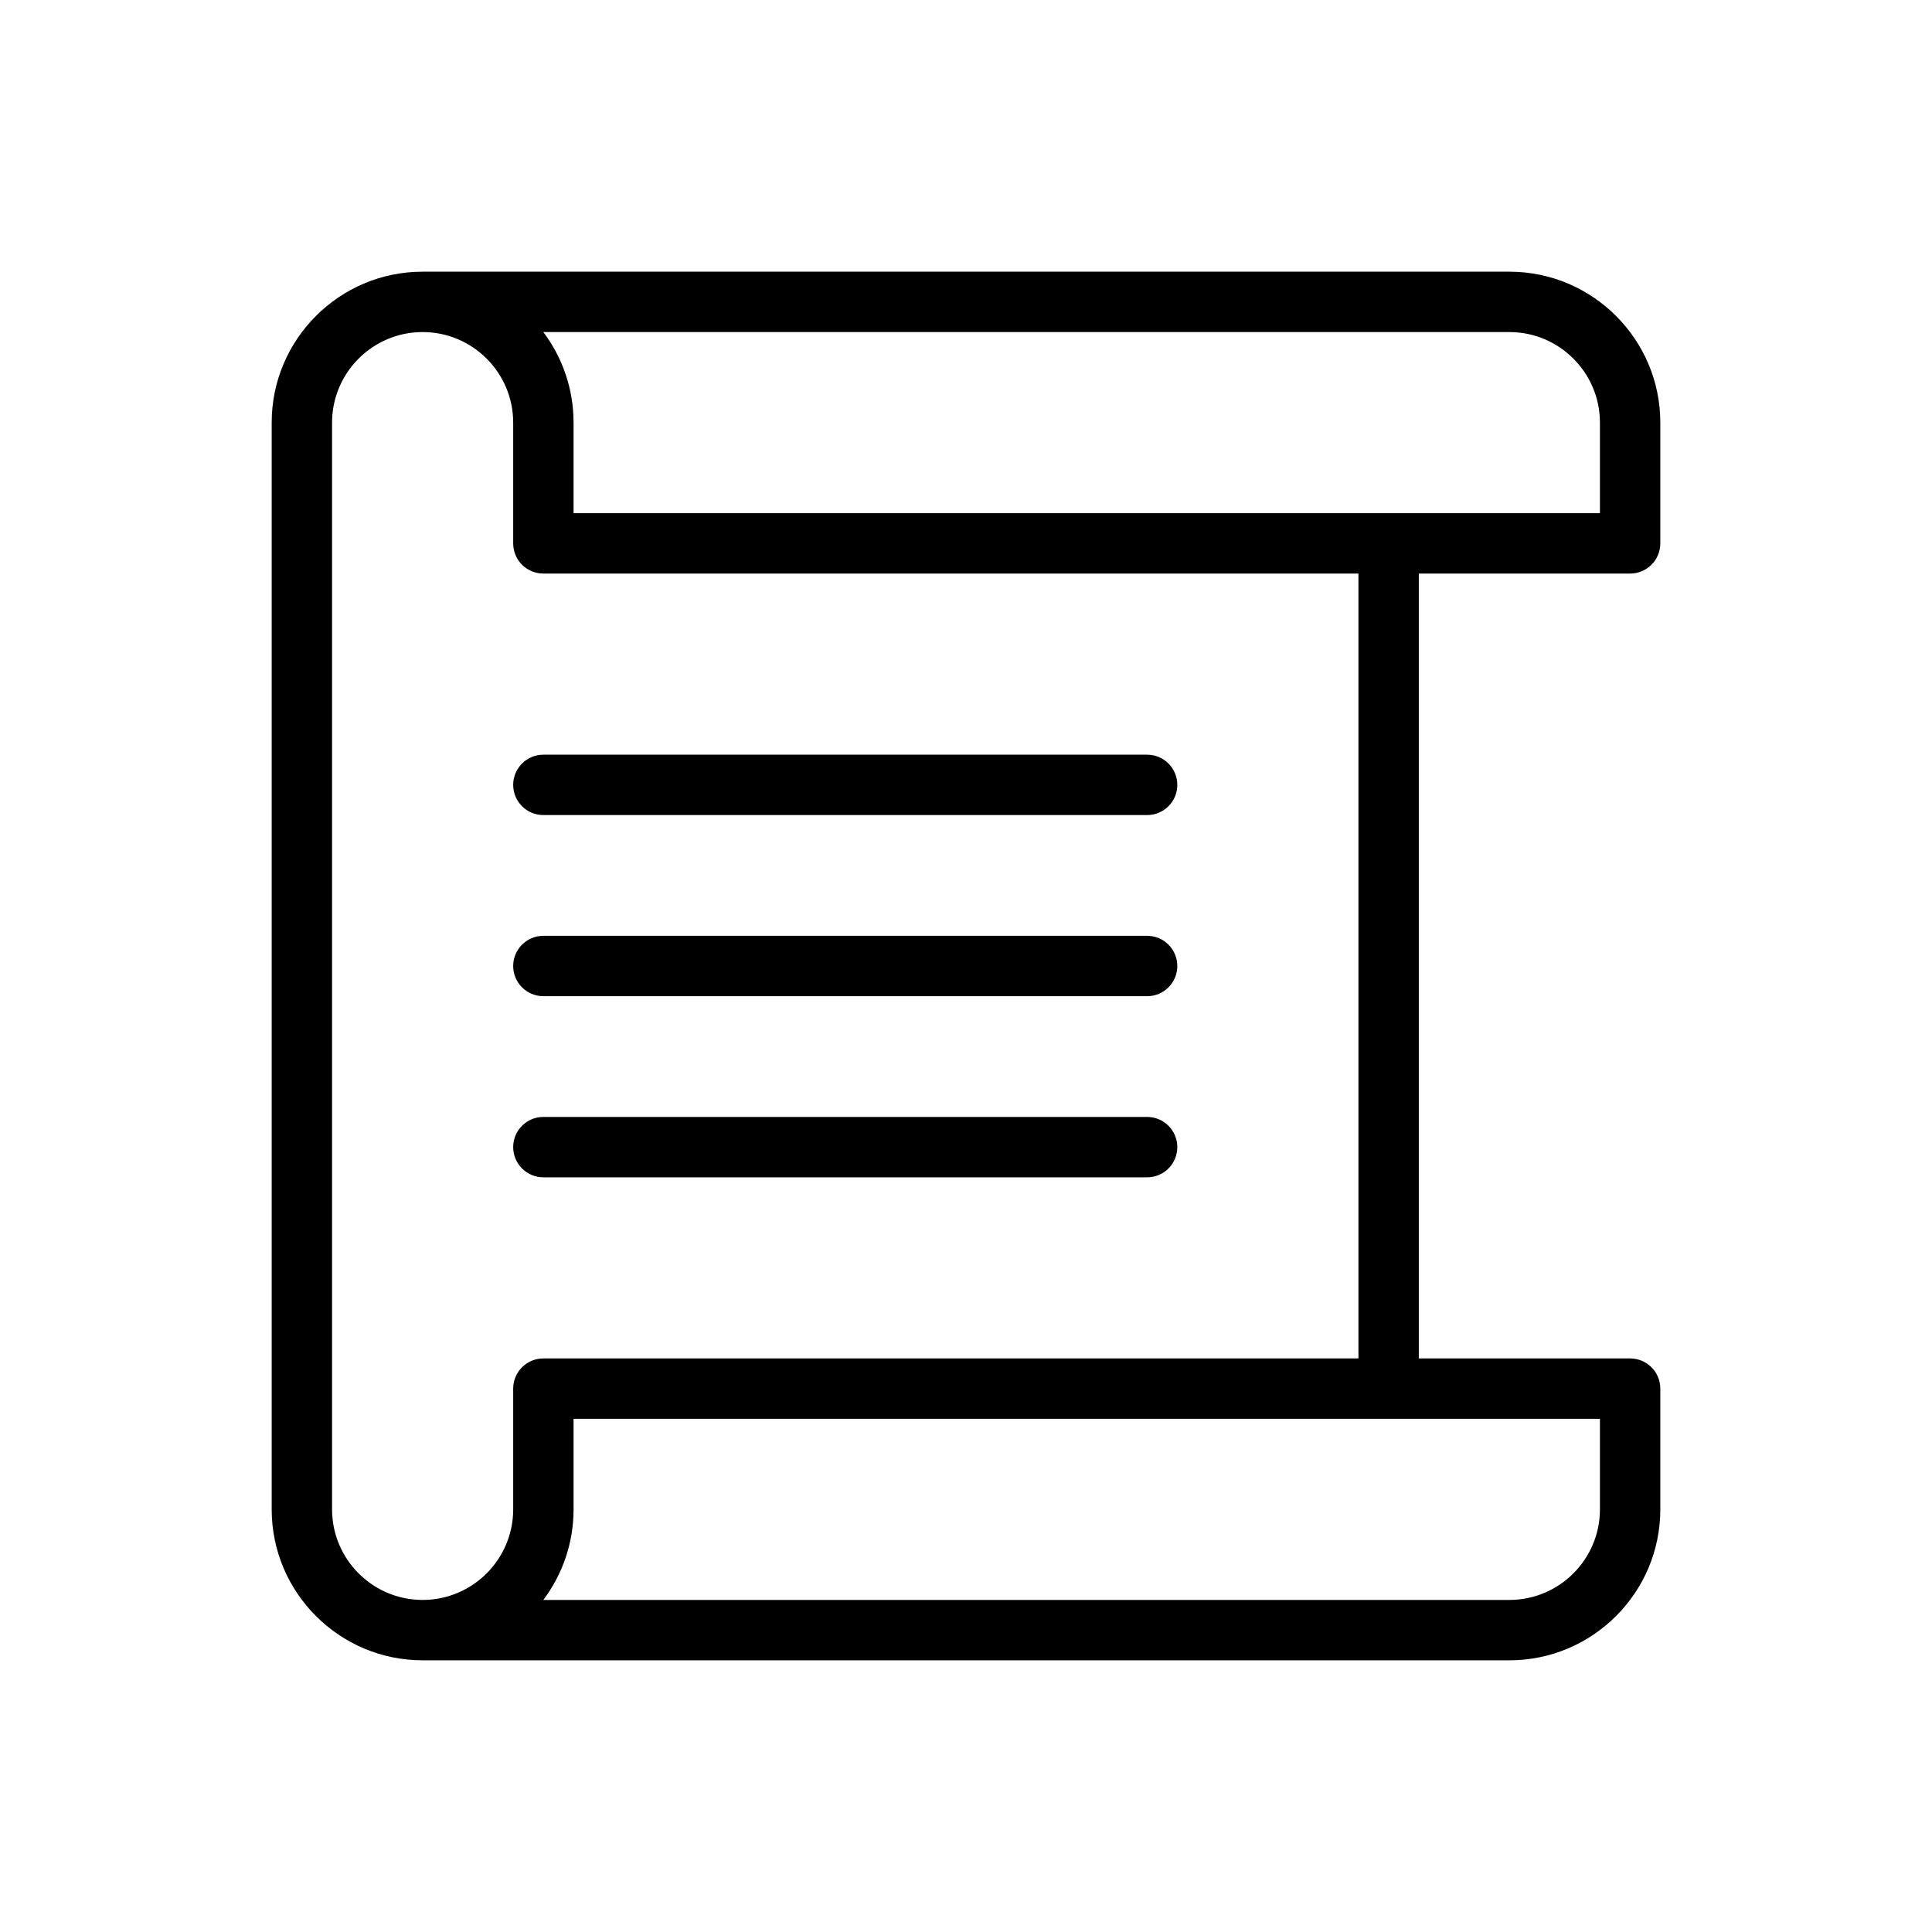 <?xml version="1.0" encoding="utf-8"?>
<!-- Generator: Adobe Illustrator 19.2.1, SVG Export Plug-In . SVG Version: 6.00 Build 0)  -->
<svg xmlns="http://www.w3.org/2000/svg" xmlns:xlink="http://www.w3.org/1999/xlink" version="1.1" id="Layer" x="0px" y="0px" width="512" height="512" viewBox="0 0 64 64" enable-background="new 0 0 64 64" xml:space="preserve">
<path d="M54,19c0.553,0,1-0.448,1-1v-4c0-2.757-2.243-5-5-5H14c-2.757,0-5,2.243-5,5v36c0,2.757,2.243,5,5,5h36c2.757,0,5-2.243,5-5  v-4c0-0.552-0.447-1-1-1h-7V19H54z M50,11c1.654,0,3,1.346,3,3v3H19v-3c0-1.125-0.373-2.164-1.002-3H50z M53,50c0,1.654-1.346,3-3,3  H17.998C18.627,52.164,19,51.125,19,50v-3h34V50z M45,45H18c-0.553,0-1,0.448-1,1v4c0,1.654-1.346,3-3,3s-3-1.346-3-3V14  c0-1.654,1.346-3,3-3s3,1.346,3,3v4c0,0.552,0.447,1,1,1h27V45z"/>
<path d="M38,31H18c-0.553,0-1,0.448-1,1s0.447,1,1,1h20c0.553,0,1-0.448,1-1S38.553,31,38,31z"/>
<path d="M17,26c0,0.552,0.447,1,1,1h20c0.553,0,1-0.448,1-1s-0.447-1-1-1H18C17.447,25,17,25.448,17,26z"/>
<path d="M38,37H18c-0.553,0-1,0.448-1,1s0.447,1,1,1h20c0.553,0,1-0.448,1-1S38.553,37,38,37z"/>
</svg>
